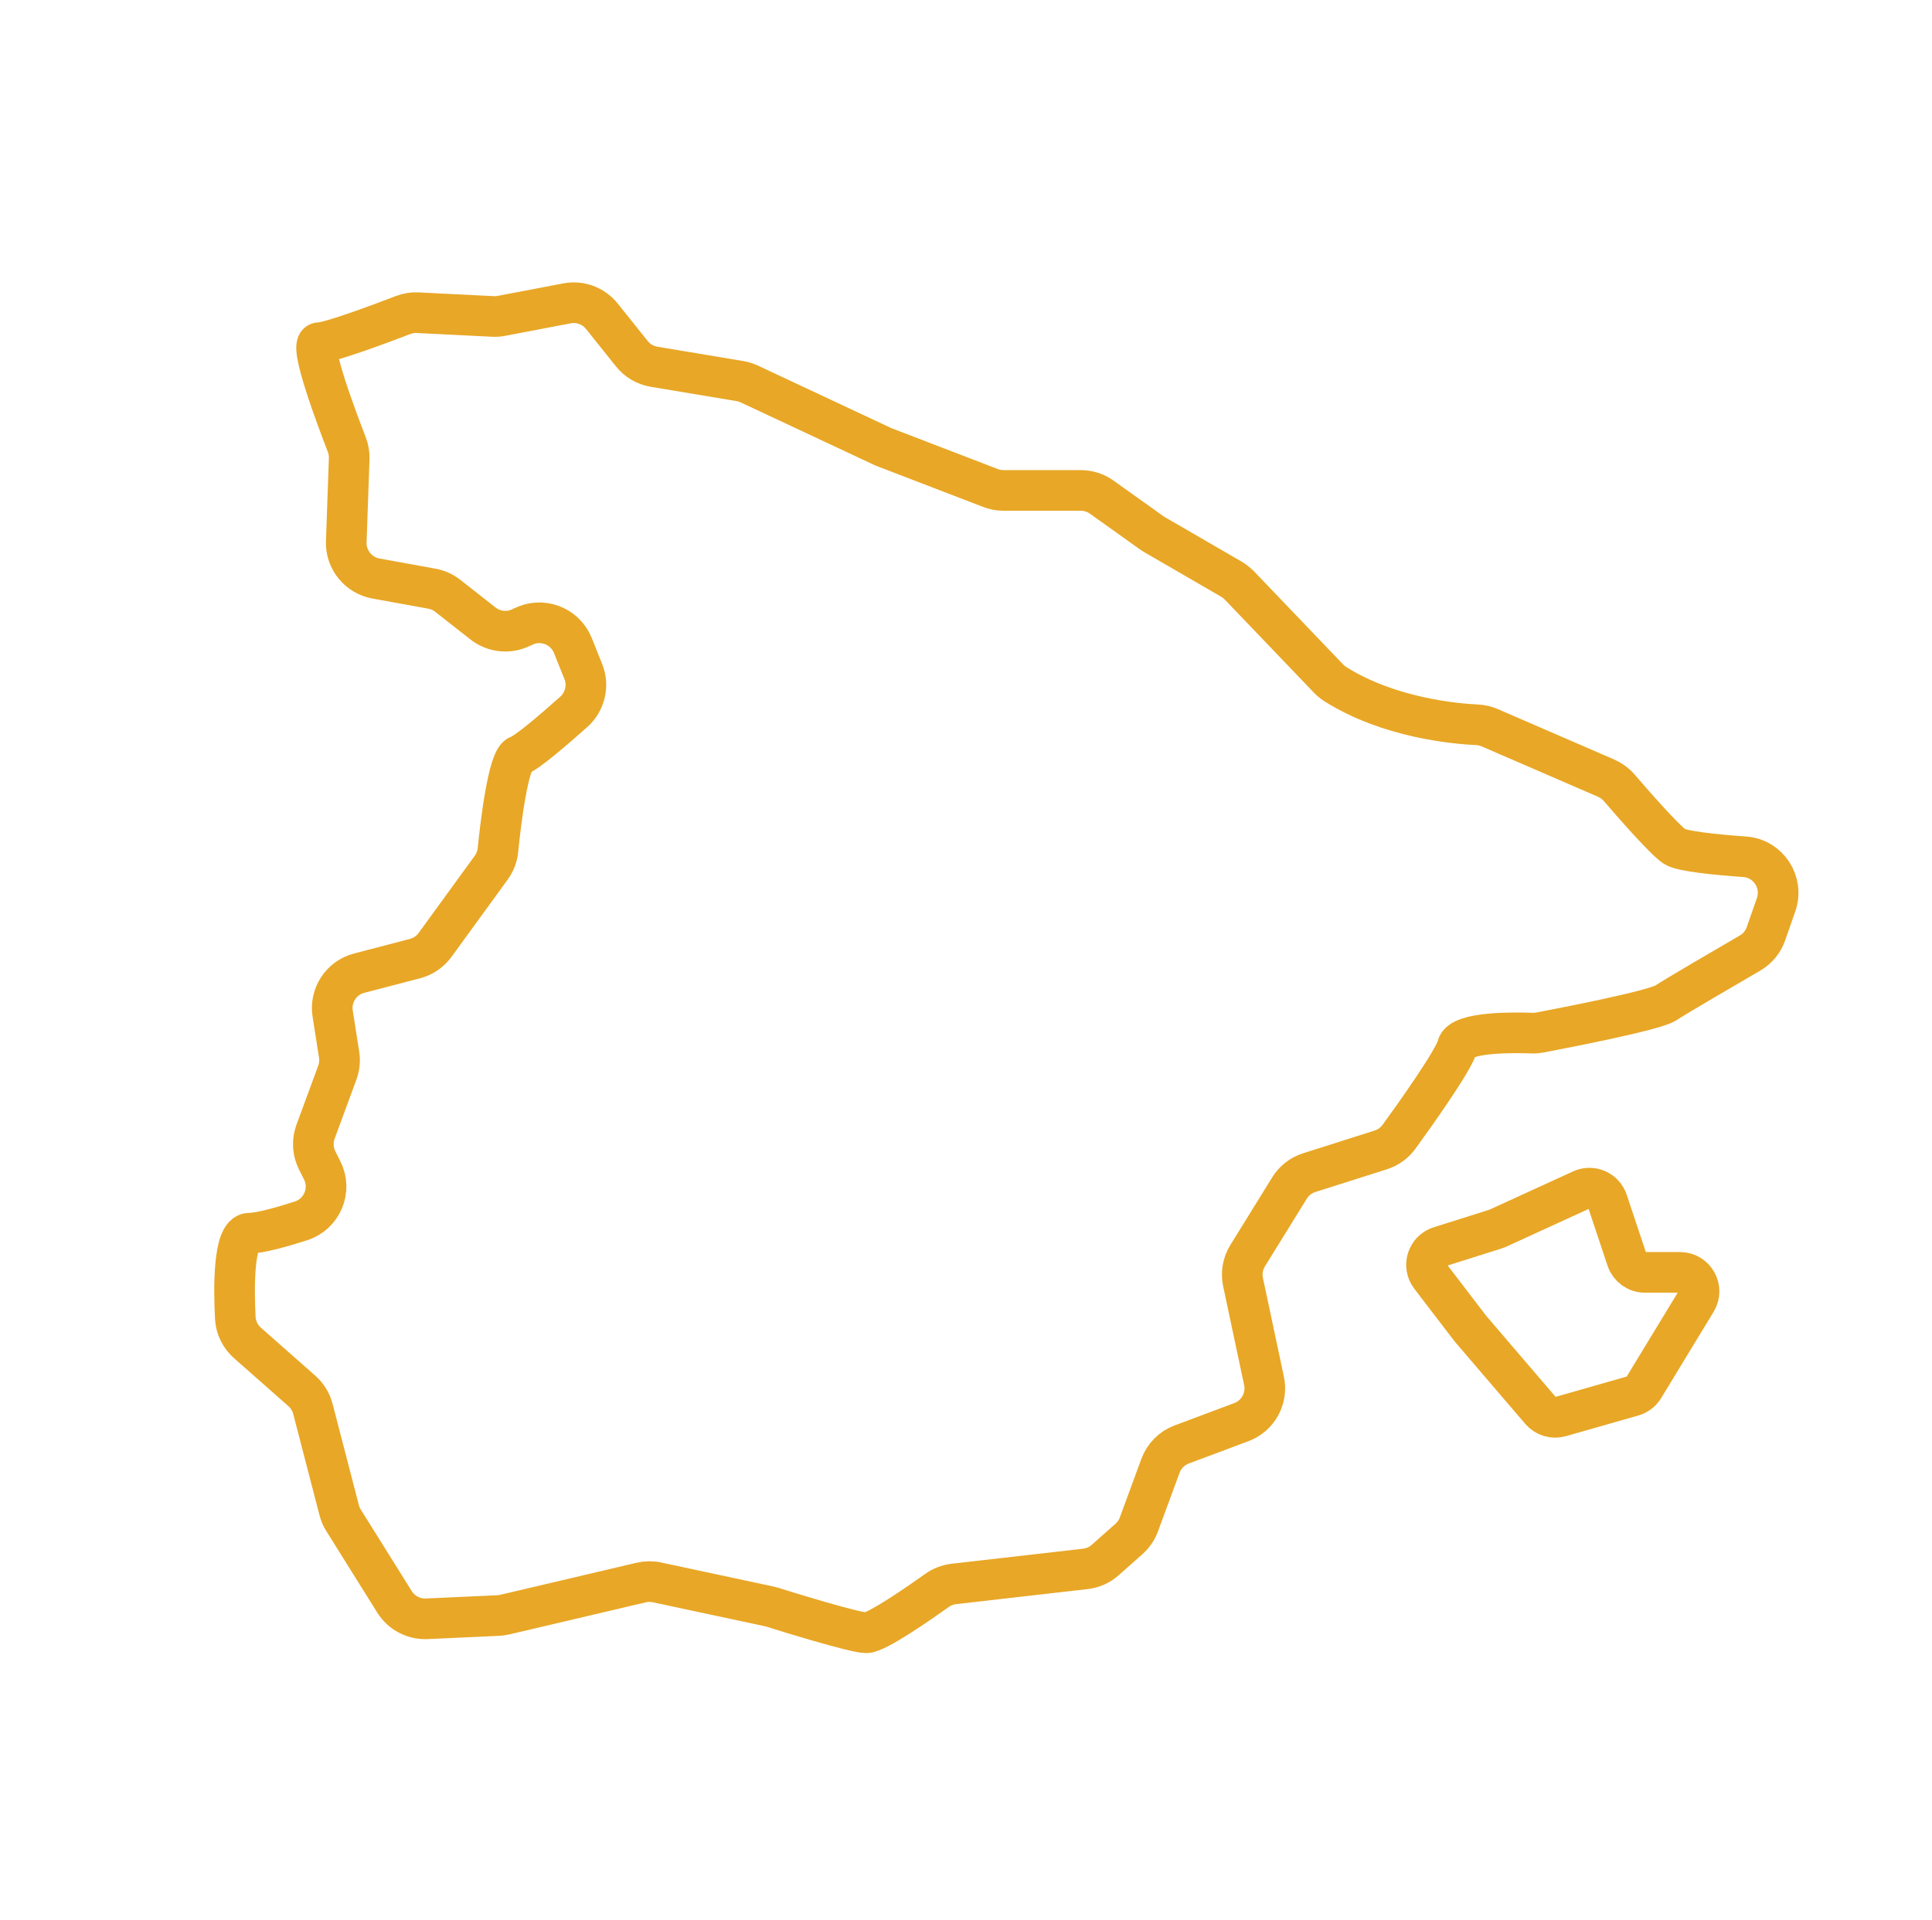 <?xml version="1.0" encoding="UTF-8"?>
<svg id="Layer_1" data-name="Layer 1" xmlns="http://www.w3.org/2000/svg" viewBox="0 0 237.69 236.27">
  <defs>
    <style>
      .cls-1 {
        fill: none;
        stroke: #e8a726;
        stroke-linecap: round;
        stroke-linejoin: round;
        stroke-width: 5px;
      }
    </style>
  </defs>
  <path class="cls-1" d="M64.27,77.14h0c-1.56.84-3.46.67-4.85-.42l-4.33-3.4c-.57-.45-1.24-.75-1.95-.88l-6.89-1.25c-2.17-.4-3.73-2.33-3.65-4.53l.36-10.2c.02-.61-.08-1.21-.3-1.77-1.14-2.94-4.77-12.52-3.41-12.52s7.96-2.49,10.36-3.41c.58-.22,1.19-.32,1.8-.28l9.22.46c.35.02.71,0,1.05-.07l8.07-1.54c1.62-.31,3.27.3,4.3,1.59l3.68,4.6c.68.86,1.66,1.43,2.74,1.61l10.55,1.76c.4.07.79.19,1.16.36l16.41,7.69c.1.04.19.09.29.12l12.98,4.99c.51.2,1.05.3,1.6.3h9.51c.93,0,1.83.29,2.58.83l6.15,4.39c.12.08.23.16.36.23l9.42,5.46c.36.21.69.47.99.77l10.94,11.43c.26.27.54.51.85.71,6.65,4.21,14.92,4.9,17.46,5.02.54.02,1.06.15,1.56.36l14.31,6.2c.62.27,1.17.67,1.61,1.18,1.58,1.84,5.55,6.39,6.82,7.24.87.58,5,1,8.63,1.26,2.91.21,4.82,3.14,3.86,5.9l-1.25,3.58c-.35,1-1.04,1.84-1.96,2.37-2.85,1.66-9.12,5.31-10.35,6.13-1.42.95-12.97,3.16-15.53,3.65-.33.06-.65.09-.98.07-1.87-.07-8.69-.22-9.15,1.63-.42,1.69-5.17,8.37-7.16,11.11-.56.77-1.34,1.34-2.25,1.63l-8.81,2.8c-1.01.32-1.87.99-2.43,1.9l-5.14,8.31c-.6.97-.81,2.14-.57,3.26l2.58,12.15c.46,2.15-.73,4.31-2.79,5.08l-7.34,2.75c-1.21.45-2.16,1.41-2.61,2.63l-2.65,7.2c-.25.69-.67,1.3-1.22,1.79l-2.93,2.6c-.68.61-1.54.99-2.45,1.09l-16.16,1.85c-.75.09-1.47.36-2.08.8-2.16,1.54-7.43,5.21-8.7,5.21-1.47,0-10.18-2.71-11.57-3.15-.13-.04-.26-.07-.39-.1l-13.79-2.95c-.64-.14-1.31-.13-1.95.02l-16.8,3.95c-.27.06-.54.1-.82.11l-8.75.4c-1.6.07-3.12-.72-3.97-2.08l-6.28-10.05c-.24-.38-.42-.8-.53-1.24l-3.23-12.45c-.22-.86-.7-1.63-1.36-2.22l-6.69-5.9c-.89-.79-1.44-1.9-1.5-3.09-.18-3.44-.29-10.42,1.73-10.42,1.29,0,3.93-.74,6.34-1.51,2.6-.83,3.85-3.78,2.62-6.22l-.62-1.23c-.55-1.1-.62-2.37-.2-3.52l2.68-7.27c.26-.71.34-1.48.22-2.23l-.79-5.03c-.36-2.26,1.06-4.42,3.27-4.99l6.86-1.79c.99-.26,1.87-.86,2.47-1.69l6.9-9.49c.46-.63.75-1.37.83-2.16.31-3.09,1.26-11.22,2.56-11.65,1.02-.34,4.44-3.29,6.78-5.38,1.39-1.25,1.86-3.23,1.16-4.96l-1.28-3.2c-.99-2.46-3.9-3.52-6.23-2.26Z"/>
  <path class="cls-1" d="M177.13,153.41l6.84-2.16c.09-.03.18-.06.27-.1l10.33-4.73c1.26-.58,2.75.07,3.19,1.39l2.39,7.16c.32.95,1.21,1.6,2.22,1.6h4.32c1.82,0,2.94,1.99,2,3.55l-6.46,10.63c-.31.5-.79.87-1.36,1.03l-8.9,2.54c-.88.25-1.82-.03-2.42-.73l-8.6-10.04s-.06-.07-.08-.1l-4.89-6.39c-.98-1.29-.39-3.16,1.15-3.65Z"/>
</svg>